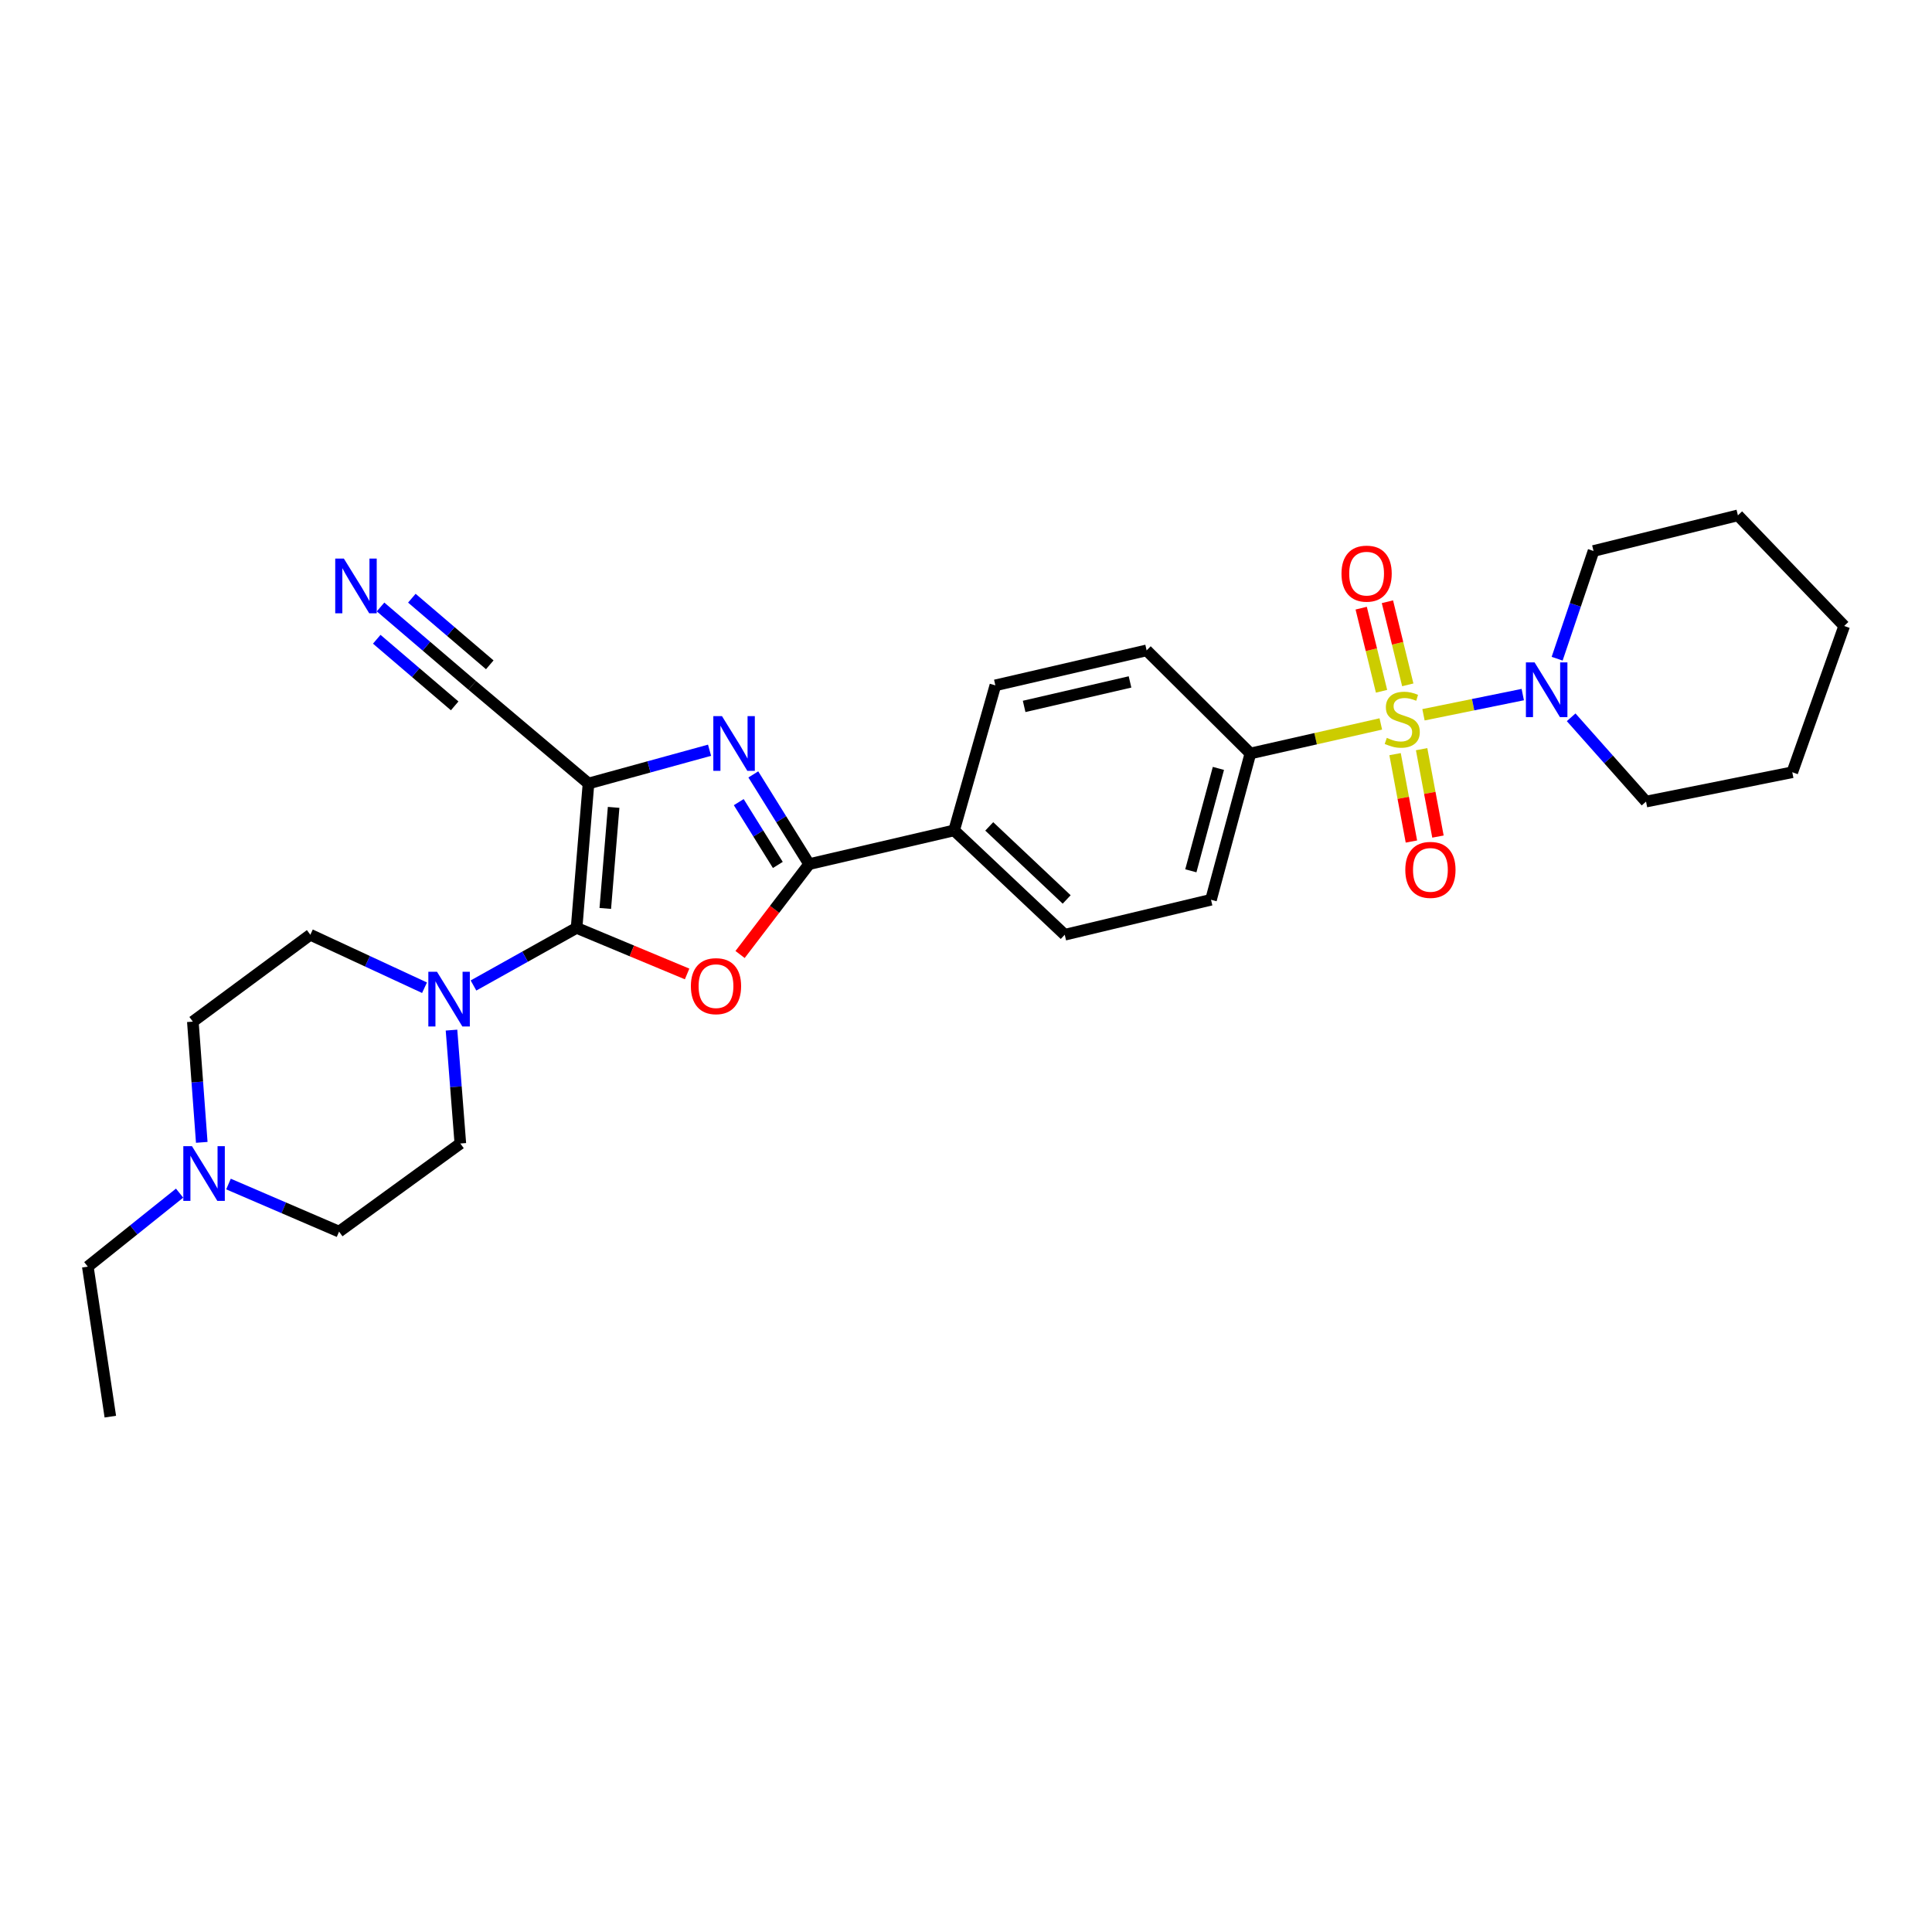 <?xml version='1.0' encoding='iso-8859-1'?>
<svg version='1.1' baseProfile='full'
              xmlns='http://www.w3.org/2000/svg'
                      xmlns:rdkit='http://www.rdkit.org/xml'
                      xmlns:xlink='http://www.w3.org/1999/xlink'
                  xml:space='preserve'
width='1000px' height='1000px' viewBox='0 0 1000 1000'>
<!-- END OF HEADER -->
<rect style='opacity:1.0;fill:#FFFFFF;stroke:none' width='1000' height='1000' x='0' y='0'> </rect>
<path class='bond-6' d='M 736.792,369.965 L 762.488,364.74' style='fill:none;fill-rule:evenodd;stroke:#CCCC00;stroke-width:6px;stroke-linecap:butt;stroke-linejoin:miter;stroke-opacity:1' />
<path class='bond-6' d='M 762.488,364.74 L 788.184,359.516' style='fill:none;fill-rule:evenodd;stroke:#0000FF;stroke-width:6px;stroke-linecap:butt;stroke-linejoin:miter;stroke-opacity:1' />
<path class='bond-8' d='M 714.71,374.711 L 680.955,382.355' style='fill:none;fill-rule:evenodd;stroke:#CCCC00;stroke-width:6px;stroke-linecap:butt;stroke-linejoin:miter;stroke-opacity:1' />
<path class='bond-8' d='M 680.955,382.355 L 647.2,389.998' style='fill:none;fill-rule:evenodd;stroke:#000000;stroke-width:6px;stroke-linecap:butt;stroke-linejoin:miter;stroke-opacity:1' />
<path class='bond-10' d='M 722.087,390.346 L 726.315,412.962' style='fill:none;fill-rule:evenodd;stroke:#CCCC00;stroke-width:6px;stroke-linecap:butt;stroke-linejoin:miter;stroke-opacity:1' />
<path class='bond-10' d='M 726.315,412.962 L 730.543,435.577' style='fill:none;fill-rule:evenodd;stroke:#FF0000;stroke-width:6px;stroke-linecap:butt;stroke-linejoin:miter;stroke-opacity:1' />
<path class='bond-10' d='M 735.828,387.777 L 740.056,410.393' style='fill:none;fill-rule:evenodd;stroke:#CCCC00;stroke-width:6px;stroke-linecap:butt;stroke-linejoin:miter;stroke-opacity:1' />
<path class='bond-10' d='M 740.056,410.393 L 744.284,433.009' style='fill:none;fill-rule:evenodd;stroke:#FF0000;stroke-width:6px;stroke-linecap:butt;stroke-linejoin:miter;stroke-opacity:1' />
<path class='bond-11' d='M 728.662,354.477 L 723.396,332.967' style='fill:none;fill-rule:evenodd;stroke:#CCCC00;stroke-width:6px;stroke-linecap:butt;stroke-linejoin:miter;stroke-opacity:1' />
<path class='bond-11' d='M 723.396,332.967 L 718.13,311.457' style='fill:none;fill-rule:evenodd;stroke:#FF0000;stroke-width:6px;stroke-linecap:butt;stroke-linejoin:miter;stroke-opacity:1' />
<path class='bond-11' d='M 715.085,357.801 L 709.818,336.291' style='fill:none;fill-rule:evenodd;stroke:#CCCC00;stroke-width:6px;stroke-linecap:butt;stroke-linejoin:miter;stroke-opacity:1' />
<path class='bond-11' d='M 709.818,336.291 L 704.552,314.781' style='fill:none;fill-rule:evenodd;stroke:#FF0000;stroke-width:6px;stroke-linecap:butt;stroke-linejoin:miter;stroke-opacity:1' />
<path class='bond-0' d='M 298.44,480.267 L 327.042,492.192' style='fill:none;fill-rule:evenodd;stroke:#000000;stroke-width:6px;stroke-linecap:butt;stroke-linejoin:miter;stroke-opacity:1' />
<path class='bond-0' d='M 327.042,492.192 L 355.645,504.117' style='fill:none;fill-rule:evenodd;stroke:#FF0000;stroke-width:6px;stroke-linecap:butt;stroke-linejoin:miter;stroke-opacity:1' />
<path class='bond-5' d='M 298.44,480.267 L 271.758,495.178' style='fill:none;fill-rule:evenodd;stroke:#000000;stroke-width:6px;stroke-linecap:butt;stroke-linejoin:miter;stroke-opacity:1' />
<path class='bond-5' d='M 271.758,495.178 L 245.076,510.089' style='fill:none;fill-rule:evenodd;stroke:#0000FF;stroke-width:6px;stroke-linecap:butt;stroke-linejoin:miter;stroke-opacity:1' />
<path class='bond-31' d='M 298.44,480.267 L 304.606,405.537' style='fill:none;fill-rule:evenodd;stroke:#000000;stroke-width:6px;stroke-linecap:butt;stroke-linejoin:miter;stroke-opacity:1' />
<path class='bond-31' d='M 313.296,470.207 L 317.612,417.896' style='fill:none;fill-rule:evenodd;stroke:#000000;stroke-width:6px;stroke-linecap:butt;stroke-linejoin:miter;stroke-opacity:1' />
<path class='bond-1' d='M 304.606,405.537 L 335.935,396.929' style='fill:none;fill-rule:evenodd;stroke:#000000;stroke-width:6px;stroke-linecap:butt;stroke-linejoin:miter;stroke-opacity:1' />
<path class='bond-1' d='M 335.935,396.929 L 367.263,388.321' style='fill:none;fill-rule:evenodd;stroke:#0000FF;stroke-width:6px;stroke-linecap:butt;stroke-linejoin:miter;stroke-opacity:1' />
<path class='bond-7' d='M 304.606,405.537 L 244.421,354.734' style='fill:none;fill-rule:evenodd;stroke:#000000;stroke-width:6px;stroke-linecap:butt;stroke-linejoin:miter;stroke-opacity:1' />
<path class='bond-2' d='M 383.06,494.047 L 400.935,470.659' style='fill:none;fill-rule:evenodd;stroke:#FF0000;stroke-width:6px;stroke-linecap:butt;stroke-linejoin:miter;stroke-opacity:1' />
<path class='bond-2' d='M 400.935,470.659 L 418.809,447.27' style='fill:none;fill-rule:evenodd;stroke:#000000;stroke-width:6px;stroke-linecap:butt;stroke-linejoin:miter;stroke-opacity:1' />
<path class='bond-3' d='M 389.912,400.832 L 404.361,424.051' style='fill:none;fill-rule:evenodd;stroke:#0000FF;stroke-width:6px;stroke-linecap:butt;stroke-linejoin:miter;stroke-opacity:1' />
<path class='bond-3' d='M 404.361,424.051 L 418.809,447.27' style='fill:none;fill-rule:evenodd;stroke:#000000;stroke-width:6px;stroke-linecap:butt;stroke-linejoin:miter;stroke-opacity:1' />
<path class='bond-3' d='M 382.378,415.183 L 392.492,431.437' style='fill:none;fill-rule:evenodd;stroke:#0000FF;stroke-width:6px;stroke-linecap:butt;stroke-linejoin:miter;stroke-opacity:1' />
<path class='bond-3' d='M 392.492,431.437 L 402.606,447.69' style='fill:none;fill-rule:evenodd;stroke:#000000;stroke-width:6px;stroke-linecap:butt;stroke-linejoin:miter;stroke-opacity:1' />
<path class='bond-4' d='M 418.809,447.27 L 493.85,429.805' style='fill:none;fill-rule:evenodd;stroke:#000000;stroke-width:6px;stroke-linecap:butt;stroke-linejoin:miter;stroke-opacity:1' />
<path class='bond-14' d='M 233.696,533.181 L 235.983,562.529' style='fill:none;fill-rule:evenodd;stroke:#0000FF;stroke-width:6px;stroke-linecap:butt;stroke-linejoin:miter;stroke-opacity:1' />
<path class='bond-14' d='M 235.983,562.529 L 238.271,591.877' style='fill:none;fill-rule:evenodd;stroke:#000000;stroke-width:6px;stroke-linecap:butt;stroke-linejoin:miter;stroke-opacity:1' />
<path class='bond-15' d='M 219.727,511.245 L 190.178,497.535' style='fill:none;fill-rule:evenodd;stroke:#0000FF;stroke-width:6px;stroke-linecap:butt;stroke-linejoin:miter;stroke-opacity:1' />
<path class='bond-15' d='M 190.178,497.535 L 160.629,483.824' style='fill:none;fill-rule:evenodd;stroke:#000000;stroke-width:6px;stroke-linecap:butt;stroke-linejoin:miter;stroke-opacity:1' />
<path class='bond-22' d='M 805.974,340.946 L 815.392,313.065' style='fill:none;fill-rule:evenodd;stroke:#0000FF;stroke-width:6px;stroke-linecap:butt;stroke-linejoin:miter;stroke-opacity:1' />
<path class='bond-22' d='M 815.392,313.065 L 824.811,285.184' style='fill:none;fill-rule:evenodd;stroke:#000000;stroke-width:6px;stroke-linecap:butt;stroke-linejoin:miter;stroke-opacity:1' />
<path class='bond-23' d='M 813.227,371.272 L 832.605,393.087' style='fill:none;fill-rule:evenodd;stroke:#0000FF;stroke-width:6px;stroke-linecap:butt;stroke-linejoin:miter;stroke-opacity:1' />
<path class='bond-23' d='M 832.605,393.087 L 851.983,414.903' style='fill:none;fill-rule:evenodd;stroke:#000000;stroke-width:6px;stroke-linecap:butt;stroke-linejoin:miter;stroke-opacity:1' />
<path class='bond-9' d='M 244.421,354.734 L 220.696,334.45' style='fill:none;fill-rule:evenodd;stroke:#000000;stroke-width:6px;stroke-linecap:butt;stroke-linejoin:miter;stroke-opacity:1' />
<path class='bond-9' d='M 220.696,334.45 L 196.971,314.167' style='fill:none;fill-rule:evenodd;stroke:#0000FF;stroke-width:6px;stroke-linecap:butt;stroke-linejoin:miter;stroke-opacity:1' />
<path class='bond-9' d='M 253.505,344.109 L 233.338,326.868' style='fill:none;fill-rule:evenodd;stroke:#000000;stroke-width:6px;stroke-linecap:butt;stroke-linejoin:miter;stroke-opacity:1' />
<path class='bond-9' d='M 233.338,326.868 L 213.172,309.627' style='fill:none;fill-rule:evenodd;stroke:#0000FF;stroke-width:6px;stroke-linecap:butt;stroke-linejoin:miter;stroke-opacity:1' />
<path class='bond-9' d='M 235.338,365.358 L 215.171,348.118' style='fill:none;fill-rule:evenodd;stroke:#000000;stroke-width:6px;stroke-linecap:butt;stroke-linejoin:miter;stroke-opacity:1' />
<path class='bond-9' d='M 215.171,348.118 L 195.005,330.877' style='fill:none;fill-rule:evenodd;stroke:#0000FF;stroke-width:6px;stroke-linecap:butt;stroke-linejoin:miter;stroke-opacity:1' />
<path class='bond-16' d='M 647.2,389.998 L 626.815,465.714' style='fill:none;fill-rule:evenodd;stroke:#000000;stroke-width:6px;stroke-linecap:butt;stroke-linejoin:miter;stroke-opacity:1' />
<path class='bond-16' d='M 630.644,397.721 L 616.375,450.723' style='fill:none;fill-rule:evenodd;stroke:#000000;stroke-width:6px;stroke-linecap:butt;stroke-linejoin:miter;stroke-opacity:1' />
<path class='bond-17' d='M 647.2,389.998 L 593.492,336.632' style='fill:none;fill-rule:evenodd;stroke:#000000;stroke-width:6px;stroke-linecap:butt;stroke-linejoin:miter;stroke-opacity:1' />
<path class='bond-12' d='M 493.85,429.805 L 515.198,354.734' style='fill:none;fill-rule:evenodd;stroke:#000000;stroke-width:6px;stroke-linecap:butt;stroke-linejoin:miter;stroke-opacity:1' />
<path class='bond-29' d='M 493.85,429.805 L 551.106,483.824' style='fill:none;fill-rule:evenodd;stroke:#000000;stroke-width:6px;stroke-linecap:butt;stroke-linejoin:miter;stroke-opacity:1' />
<path class='bond-29' d='M 512.031,427.741 L 552.11,465.554' style='fill:none;fill-rule:evenodd;stroke:#000000;stroke-width:6px;stroke-linecap:butt;stroke-linejoin:miter;stroke-opacity:1' />
<path class='bond-13' d='M 104.432,591.285 L 102.123,560.04' style='fill:none;fill-rule:evenodd;stroke:#0000FF;stroke-width:6px;stroke-linecap:butt;stroke-linejoin:miter;stroke-opacity:1' />
<path class='bond-13' d='M 102.123,560.04 L 99.815,528.795' style='fill:none;fill-rule:evenodd;stroke:#000000;stroke-width:6px;stroke-linecap:butt;stroke-linejoin:miter;stroke-opacity:1' />
<path class='bond-24' d='M 92.956,617.562 L 69.206,636.586' style='fill:none;fill-rule:evenodd;stroke:#0000FF;stroke-width:6px;stroke-linecap:butt;stroke-linejoin:miter;stroke-opacity:1' />
<path class='bond-24' d='M 69.206,636.586 L 45.455,655.61' style='fill:none;fill-rule:evenodd;stroke:#000000;stroke-width:6px;stroke-linecap:butt;stroke-linejoin:miter;stroke-opacity:1' />
<path class='bond-32' d='M 118.265,612.856 L 146.883,625.17' style='fill:none;fill-rule:evenodd;stroke:#0000FF;stroke-width:6px;stroke-linecap:butt;stroke-linejoin:miter;stroke-opacity:1' />
<path class='bond-32' d='M 146.883,625.17 L 175.5,637.485' style='fill:none;fill-rule:evenodd;stroke:#000000;stroke-width:6px;stroke-linecap:butt;stroke-linejoin:miter;stroke-opacity:1' />
<path class='bond-20' d='M 238.271,591.877 L 175.5,637.485' style='fill:none;fill-rule:evenodd;stroke:#000000;stroke-width:6px;stroke-linecap:butt;stroke-linejoin:miter;stroke-opacity:1' />
<path class='bond-21' d='M 160.629,483.824 L 99.815,528.795' style='fill:none;fill-rule:evenodd;stroke:#000000;stroke-width:6px;stroke-linecap:butt;stroke-linejoin:miter;stroke-opacity:1' />
<path class='bond-18' d='M 626.815,465.714 L 551.106,483.824' style='fill:none;fill-rule:evenodd;stroke:#000000;stroke-width:6px;stroke-linecap:butt;stroke-linejoin:miter;stroke-opacity:1' />
<path class='bond-19' d='M 593.492,336.632 L 515.198,354.734' style='fill:none;fill-rule:evenodd;stroke:#000000;stroke-width:6px;stroke-linecap:butt;stroke-linejoin:miter;stroke-opacity:1' />
<path class='bond-19' d='M 584.897,352.966 L 530.091,365.637' style='fill:none;fill-rule:evenodd;stroke:#000000;stroke-width:6px;stroke-linecap:butt;stroke-linejoin:miter;stroke-opacity:1' />
<path class='bond-26' d='M 824.811,285.184 L 899.541,266.748' style='fill:none;fill-rule:evenodd;stroke:#000000;stroke-width:6px;stroke-linecap:butt;stroke-linejoin:miter;stroke-opacity:1' />
<path class='bond-27' d='M 851.983,414.903 L 927.684,399.713' style='fill:none;fill-rule:evenodd;stroke:#000000;stroke-width:6px;stroke-linecap:butt;stroke-linejoin:miter;stroke-opacity:1' />
<path class='bond-25' d='M 45.455,655.61 L 57.103,733.252' style='fill:none;fill-rule:evenodd;stroke:#000000;stroke-width:6px;stroke-linecap:butt;stroke-linejoin:miter;stroke-opacity:1' />
<path class='bond-30' d='M 899.541,266.748 L 954.545,324.005' style='fill:none;fill-rule:evenodd;stroke:#000000;stroke-width:6px;stroke-linecap:butt;stroke-linejoin:miter;stroke-opacity:1' />
<path class='bond-28' d='M 927.684,399.713 L 954.545,324.005' style='fill:none;fill-rule:evenodd;stroke:#000000;stroke-width:6px;stroke-linecap:butt;stroke-linejoin:miter;stroke-opacity:1' />
<path  class='atom-0' d='M 717.805 381.919
Q 718.125 382.039, 719.445 382.599
Q 720.765 383.159, 722.205 383.519
Q 723.685 383.839, 725.125 383.839
Q 727.805 383.839, 729.365 382.559
Q 730.925 381.239, 730.925 378.959
Q 730.925 377.399, 730.125 376.439
Q 729.365 375.479, 728.165 374.959
Q 726.965 374.439, 724.965 373.839
Q 722.445 373.079, 720.925 372.359
Q 719.445 371.639, 718.365 370.119
Q 717.325 368.599, 717.325 366.039
Q 717.325 362.479, 719.725 360.279
Q 722.165 358.079, 726.965 358.079
Q 730.245 358.079, 733.965 359.639
L 733.045 362.719
Q 729.645 361.319, 727.085 361.319
Q 724.325 361.319, 722.805 362.479
Q 721.285 363.599, 721.325 365.559
Q 721.325 367.079, 722.085 367.999
Q 722.885 368.919, 724.005 369.439
Q 725.165 369.959, 727.085 370.559
Q 729.645 371.359, 731.165 372.159
Q 732.685 372.959, 733.765 374.599
Q 734.885 376.199, 734.885 378.959
Q 734.885 382.879, 732.245 384.999
Q 729.645 387.079, 725.285 387.079
Q 722.765 387.079, 720.845 386.519
Q 718.965 385.999, 716.725 385.079
L 717.805 381.919
' fill='#CCCC00'/>
<path  class='atom-3' d='M 357.599 510.432
Q 357.599 503.632, 360.959 499.832
Q 364.319 496.032, 370.599 496.032
Q 376.879 496.032, 380.239 499.832
Q 383.599 503.632, 383.599 510.432
Q 383.599 517.312, 380.199 521.232
Q 376.799 525.112, 370.599 525.112
Q 364.359 525.112, 360.959 521.232
Q 357.599 517.352, 357.599 510.432
M 370.599 521.912
Q 374.919 521.912, 377.239 519.032
Q 379.599 516.112, 379.599 510.432
Q 379.599 504.872, 377.239 502.072
Q 374.919 499.232, 370.599 499.232
Q 366.279 499.232, 363.919 502.032
Q 361.599 504.832, 361.599 510.432
Q 361.599 516.152, 363.919 519.032
Q 366.279 521.912, 370.599 521.912
' fill='#FF0000'/>
<path  class='atom-4' d='M 373.697 370.674
L 382.977 385.674
Q 383.897 387.154, 385.377 389.834
Q 386.857 392.514, 386.937 392.674
L 386.937 370.674
L 390.697 370.674
L 390.697 398.994
L 386.817 398.994
L 376.857 382.594
Q 375.697 380.674, 374.457 378.474
Q 373.257 376.274, 372.897 375.594
L 372.897 398.994
L 369.217 398.994
L 369.217 370.674
L 373.697 370.674
' fill='#0000FF'/>
<path  class='atom-6' d='M 226.186 502.987
L 235.466 517.987
Q 236.386 519.467, 237.866 522.147
Q 239.346 524.827, 239.426 524.987
L 239.426 502.987
L 243.186 502.987
L 243.186 531.307
L 239.306 531.307
L 229.346 514.907
Q 228.186 512.987, 226.946 510.787
Q 225.746 508.587, 225.386 507.907
L 225.386 531.307
L 221.706 531.307
L 221.706 502.987
L 226.186 502.987
' fill='#0000FF'/>
<path  class='atom-7' d='M 794.29 342.841
L 803.57 357.841
Q 804.49 359.321, 805.97 362.001
Q 807.45 364.681, 807.53 364.841
L 807.53 342.841
L 811.29 342.841
L 811.29 371.161
L 807.41 371.161
L 797.45 354.761
Q 796.29 352.841, 795.05 350.641
Q 793.85 348.441, 793.49 347.761
L 793.49 371.161
L 789.81 371.161
L 789.81 342.841
L 794.29 342.841
' fill='#0000FF'/>
<path  class='atom-10' d='M 177.992 289.133
L 187.272 304.133
Q 188.192 305.613, 189.672 308.293
Q 191.152 310.973, 191.232 311.133
L 191.232 289.133
L 194.992 289.133
L 194.992 317.453
L 191.112 317.453
L 181.152 301.053
Q 179.992 299.133, 178.752 296.933
Q 177.552 294.733, 177.192 294.053
L 177.192 317.453
L 173.512 317.453
L 173.512 289.133
L 177.992 289.133
' fill='#0000FF'/>
<path  class='atom-11' d='M 727.381 450.247
Q 727.381 443.447, 730.741 439.647
Q 734.101 435.847, 740.381 435.847
Q 746.661 435.847, 750.021 439.647
Q 753.381 443.447, 753.381 450.247
Q 753.381 457.127, 749.981 461.047
Q 746.581 464.927, 740.381 464.927
Q 734.141 464.927, 730.741 461.047
Q 727.381 457.167, 727.381 450.247
M 740.381 461.727
Q 744.701 461.727, 747.021 458.847
Q 749.381 455.927, 749.381 450.247
Q 749.381 444.687, 747.021 441.887
Q 744.701 439.047, 740.381 439.047
Q 736.061 439.047, 733.701 441.847
Q 731.381 444.647, 731.381 450.247
Q 731.381 455.967, 733.701 458.847
Q 736.061 461.727, 740.381 461.727
' fill='#FF0000'/>
<path  class='atom-12' d='M 694.354 296.912
Q 694.354 290.112, 697.714 286.312
Q 701.074 282.512, 707.354 282.512
Q 713.634 282.512, 716.994 286.312
Q 720.354 290.112, 720.354 296.912
Q 720.354 303.792, 716.954 307.712
Q 713.554 311.592, 707.354 311.592
Q 701.114 311.592, 697.714 307.712
Q 694.354 303.832, 694.354 296.912
M 707.354 308.392
Q 711.674 308.392, 713.994 305.512
Q 716.354 302.592, 716.354 296.912
Q 716.354 291.352, 713.994 288.552
Q 711.674 285.712, 707.354 285.712
Q 703.034 285.712, 700.674 288.512
Q 698.354 291.312, 698.354 296.912
Q 698.354 302.632, 700.674 305.512
Q 703.034 308.392, 707.354 308.392
' fill='#FF0000'/>
<path  class='atom-14' d='M 99.364 593.256
L 108.644 608.256
Q 109.564 609.736, 111.044 612.416
Q 112.524 615.096, 112.604 615.256
L 112.604 593.256
L 116.364 593.256
L 116.364 621.576
L 112.484 621.576
L 102.524 605.176
Q 101.364 603.256, 100.124 601.056
Q 98.924 598.856, 98.564 598.176
L 98.564 621.576
L 94.884 621.576
L 94.884 593.256
L 99.364 593.256
' fill='#0000FF'/>
</svg>
